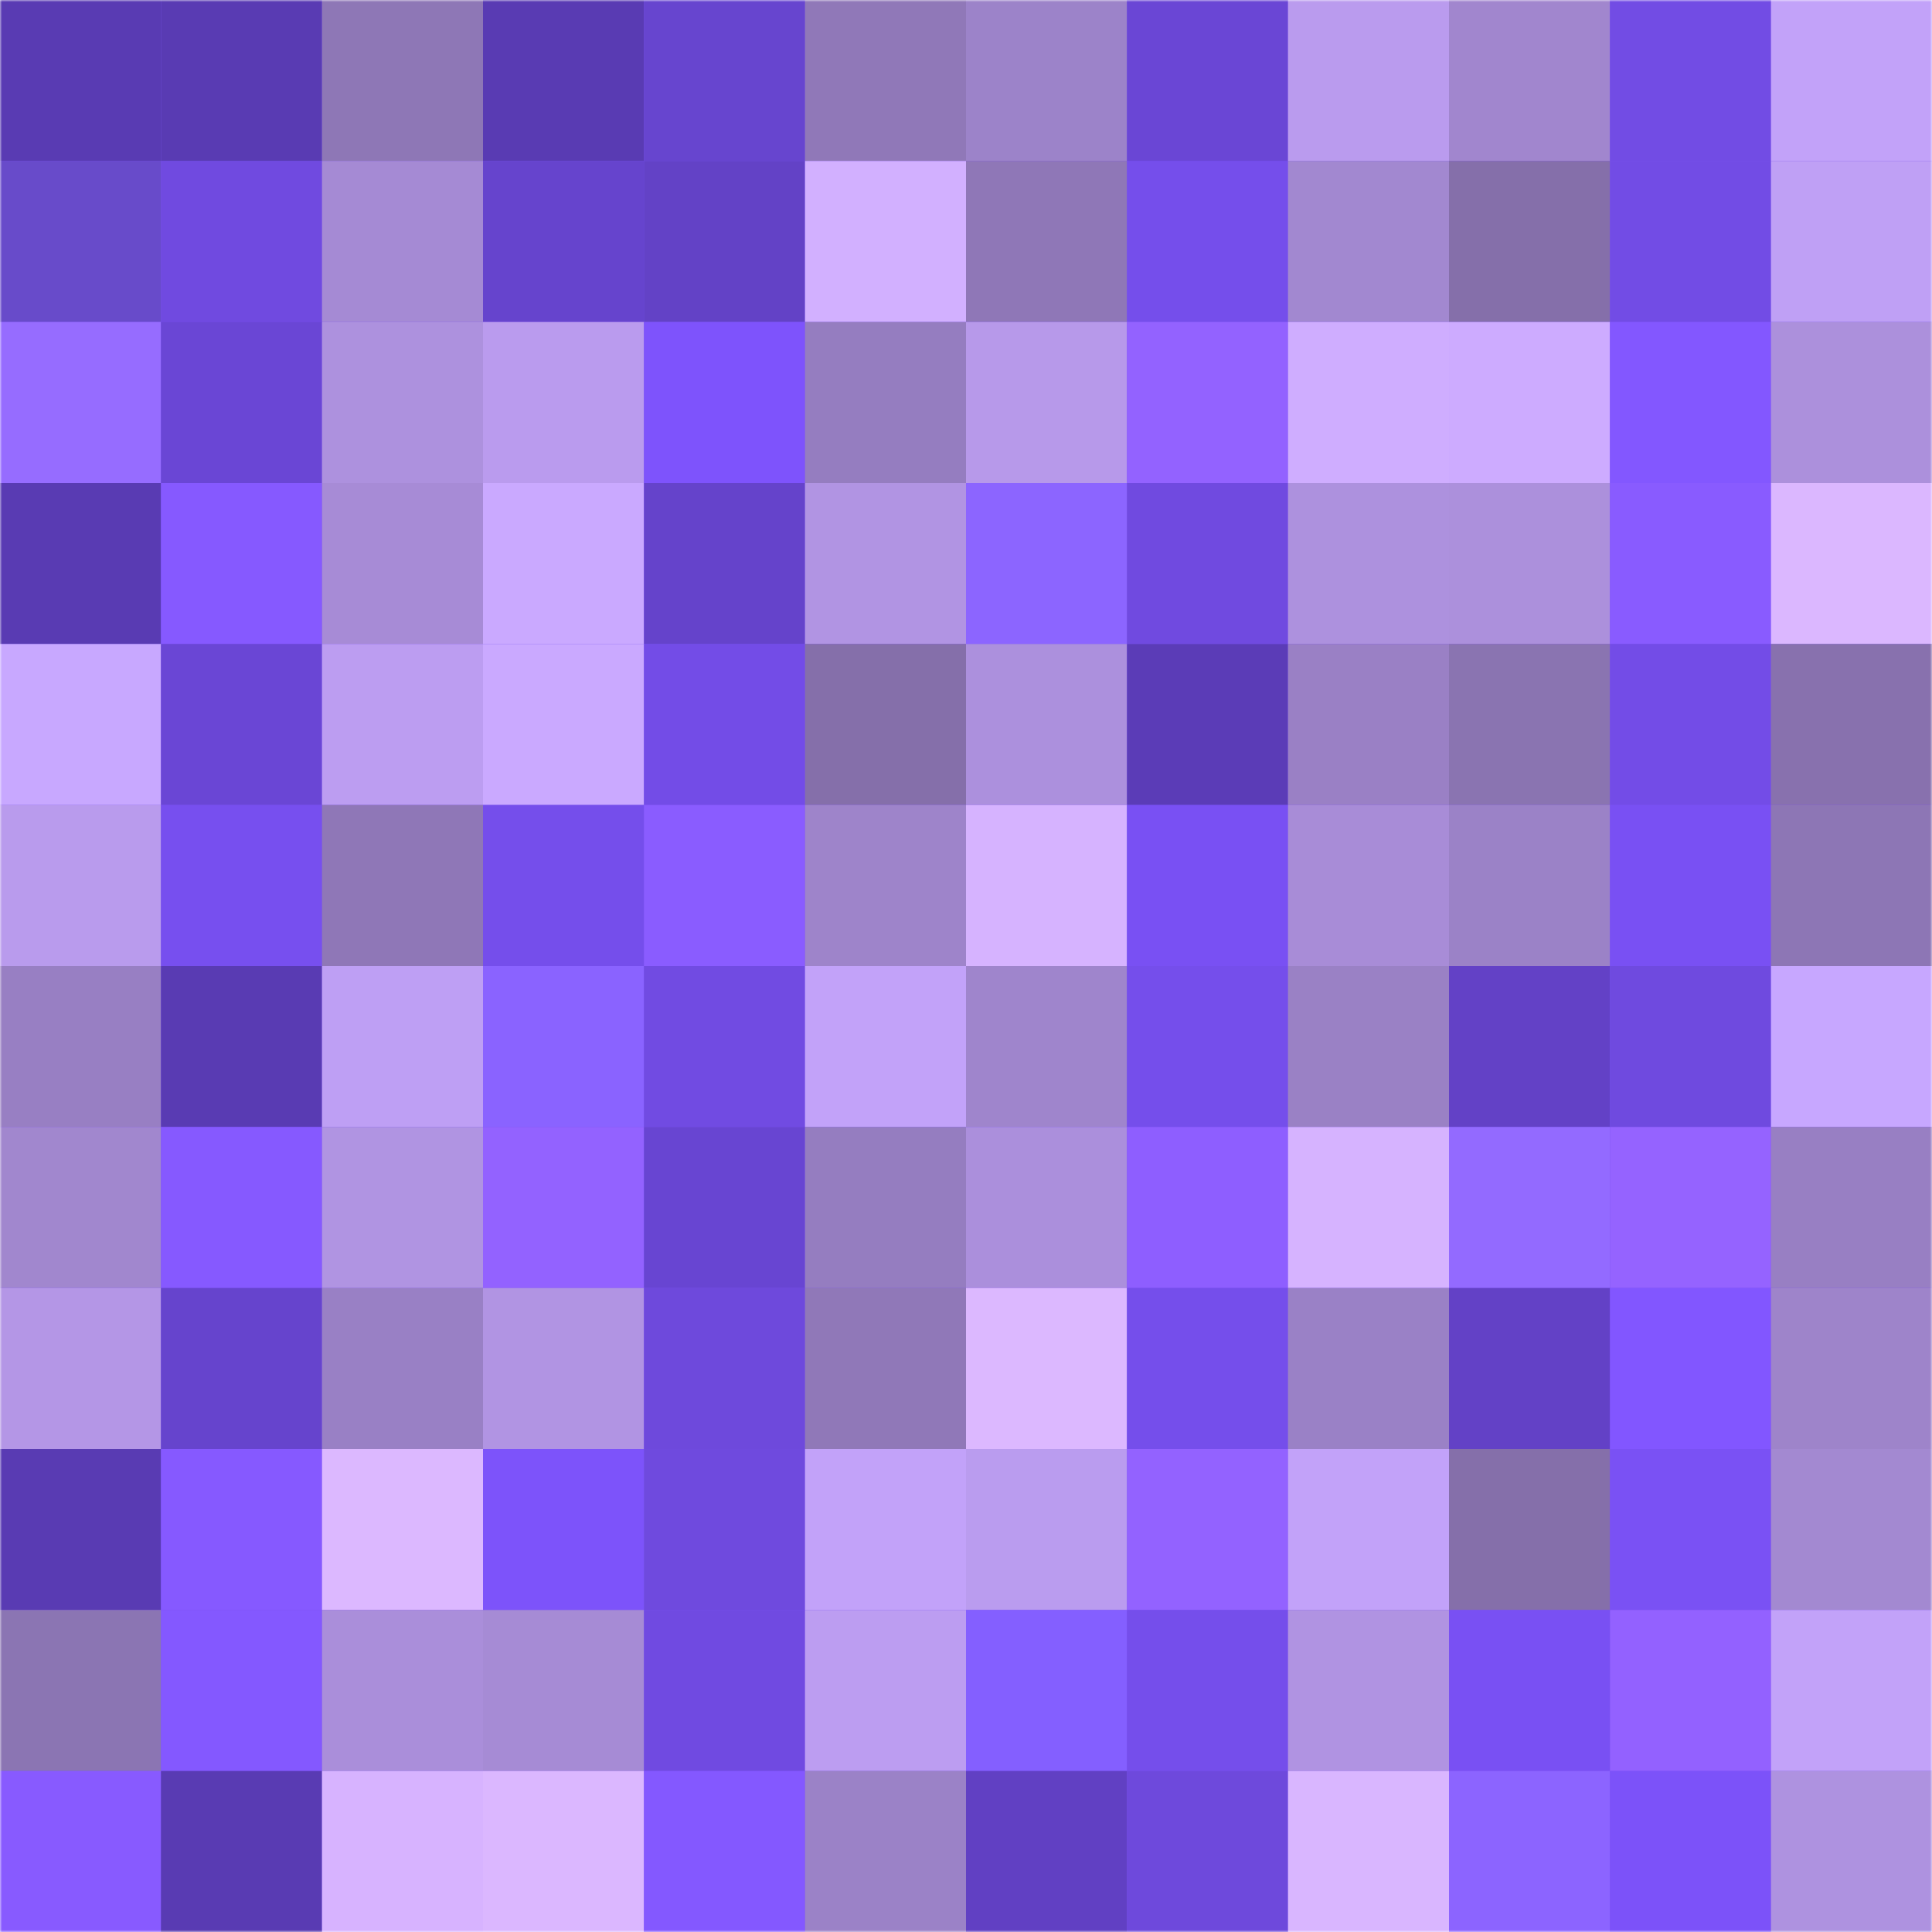 <svg viewBox="0 0 480 480" fill="none" role="img" xmlns="http://www.w3.org/2000/svg" width="240" height="240" name="linea%2Cvxc.linea.eth"><mask id="1978218764" mask-type="alpha" maskUnits="userSpaceOnUse" x="0" y="0" width="480" height="480"><rect width="480" height="480" rx="0" fill="#FFFFFF"></rect></mask><g mask="url(#1978218764)"><rect width="480" height="480" rx="0" fill="#774fef"></rect><rect x="0" y="0" width="40" height="40" fill="#593bb3"></rect><rect x="40" y="0" width="40" height="40" fill="#593bb3"></rect><rect x="80" y="0" width="40" height="40" fill="#8e77b6"></rect><rect x="120" y="0" width="40" height="40" fill="#593bb3"></rect><rect x="160" y="0" width="40" height="40" fill="#6745cf"></rect><rect x="200" y="0" width="40" height="40" fill="#9078b8"></rect><rect x="240" y="0" width="40" height="40" fill="#9c83c9"></rect><rect x="280" y="0" width="40" height="40" fill="#6a46d5"></rect><rect x="320" y="0" width="40" height="40" fill="#ba9bee"></rect><rect x="360" y="0" width="40" height="40" fill="#a186ce"></rect><rect x="400" y="0" width="40" height="40" fill="#724ce4"></rect><rect x="440" y="0" width="40" height="40" fill="#c2a2f9"></rect><rect x="0" y="40" width="40" height="40" fill="#684bca"></rect><rect x="40" y="40" width="40" height="40" fill="#704ae0"></rect><rect x="80" y="40" width="40" height="40" fill="#a58ad4"></rect><rect x="120" y="40" width="40" height="40" fill="#6644cd"></rect><rect x="160" y="40" width="40" height="40" fill="#6342c6"></rect><rect x="200" y="40" width="40" height="40" fill="#d2b0ff"></rect><rect x="240" y="40" width="40" height="40" fill="#8f77b7"></rect><rect x="280" y="40" width="40" height="40" fill="#754eeb"></rect><rect x="320" y="40" width="40" height="40" fill="#a288d0"></rect><rect x="360" y="40" width="40" height="40" fill="#856faa"></rect><rect x="400" y="40" width="40" height="40" fill="#724ce5"></rect><rect x="440" y="40" width="40" height="40" fill="#bfa0f5"></rect><rect x="0" y="80" width="40" height="40" fill="#966cff"></rect><rect x="40" y="80" width="40" height="40" fill="#6a46d5"></rect><rect x="80" y="80" width="40" height="40" fill="#ad91de"></rect><rect x="120" y="80" width="40" height="40" fill="#ba9bee"></rect><rect x="160" y="80" width="40" height="40" fill="#7e53fc"></rect><rect x="200" y="80" width="40" height="40" fill="#957dc0"></rect><rect x="240" y="80" width="40" height="40" fill="#b799ea"></rect><rect x="280" y="80" width="40" height="40" fill="#9362ff"></rect><rect x="320" y="80" width="40" height="40" fill="#cfadff"></rect><rect x="360" y="80" width="40" height="40" fill="#cdabff"></rect><rect x="400" y="80" width="40" height="40" fill="#8357ff"></rect><rect x="440" y="80" width="40" height="40" fill="#ac90dc"></rect><rect x="0" y="120" width="40" height="40" fill="#593bb3"></rect><rect x="40" y="120" width="40" height="40" fill="#8659ff"></rect><rect x="80" y="120" width="40" height="40" fill="#a78bd6"></rect><rect x="120" y="120" width="40" height="40" fill="#caa9ff"></rect><rect x="160" y="120" width="40" height="40" fill="#6543cb"></rect><rect x="200" y="120" width="40" height="40" fill="#b194e3"></rect><rect x="240" y="120" width="40" height="40" fill="#8c65ff"></rect><rect x="280" y="120" width="40" height="40" fill="#704ae0"></rect><rect x="320" y="120" width="40" height="40" fill="#ad91de"></rect><rect x="360" y="120" width="40" height="40" fill="#ac90dc"></rect><rect x="400" y="120" width="40" height="40" fill="#895bff"></rect><rect x="440" y="120" width="40" height="40" fill="#dbb7ff"></rect><rect x="0" y="160" width="40" height="40" fill="#c8a8ff"></rect><rect x="40" y="160" width="40" height="40" fill="#6a46d5"></rect><rect x="80" y="160" width="40" height="40" fill="#bc9df1"></rect><rect x="120" y="160" width="40" height="40" fill="#caa9ff"></rect><rect x="160" y="160" width="40" height="40" fill="#734ce7"></rect><rect x="200" y="160" width="40" height="40" fill="#856faa"></rect><rect x="240" y="160" width="40" height="40" fill="#ac90dd"></rect><rect x="280" y="160" width="40" height="40" fill="#5b3cb7"></rect><rect x="320" y="160" width="40" height="40" fill="#9a80c5"></rect><rect x="360" y="160" width="40" height="40" fill="#8a74b1"></rect><rect x="400" y="160" width="40" height="40" fill="#734ce7"></rect><rect x="440" y="160" width="40" height="40" fill="#8871ae"></rect><rect x="0" y="200" width="40" height="40" fill="#b99bed"></rect><rect x="40" y="200" width="40" height="40" fill="#774fef"></rect><rect x="80" y="200" width="40" height="40" fill="#8f77b7"></rect><rect x="120" y="200" width="40" height="40" fill="#754eeb"></rect><rect x="160" y="200" width="40" height="40" fill="#8a5cff"></rect><rect x="200" y="200" width="40" height="40" fill="#9e84ca"></rect><rect x="240" y="200" width="40" height="40" fill="#d6b3ff"></rect><rect x="280" y="200" width="40" height="40" fill="#7950f3"></rect><rect x="320" y="200" width="40" height="40" fill="#a88cd7"></rect><rect x="360" y="200" width="40" height="40" fill="#9b82c7"></rect><rect x="400" y="200" width="40" height="40" fill="#7950f3"></rect><rect x="440" y="200" width="40" height="40" fill="#8d76b5"></rect><rect x="0" y="240" width="40" height="40" fill="#987fc3"></rect><rect x="40" y="240" width="40" height="40" fill="#593bb3"></rect><rect x="80" y="240" width="40" height="40" fill="#be9ff4"></rect><rect x="120" y="240" width="40" height="40" fill="#8a63ff"></rect><rect x="160" y="240" width="40" height="40" fill="#714be2"></rect><rect x="200" y="240" width="40" height="40" fill="#c2a2f9"></rect><rect x="240" y="240" width="40" height="40" fill="#9f85cc"></rect><rect x="280" y="240" width="40" height="40" fill="#754eeb"></rect><rect x="320" y="240" width="40" height="40" fill="#9a81c5"></rect><rect x="360" y="240" width="40" height="40" fill="#6341c6"></rect><rect x="400" y="240" width="40" height="40" fill="#6f4adf"></rect><rect x="440" y="240" width="40" height="40" fill="#c7a7ff"></rect><rect x="0" y="280" width="40" height="40" fill="#a187ce"></rect><rect x="40" y="280" width="40" height="40" fill="#8659ff"></rect><rect x="80" y="280" width="40" height="40" fill="#b094e2"></rect><rect x="120" y="280" width="40" height="40" fill="#9362ff"></rect><rect x="160" y="280" width="40" height="40" fill="#6845d2"></rect><rect x="200" y="280" width="40" height="40" fill="#957dc0"></rect><rect x="240" y="280" width="40" height="40" fill="#ab8fdc"></rect><rect x="280" y="280" width="40" height="40" fill="#8e5eff"></rect><rect x="320" y="280" width="40" height="40" fill="#d6b3ff"></rect><rect x="360" y="280" width="40" height="40" fill="#936aff"></rect><rect x="400" y="280" width="40" height="40" fill="#9563ff"></rect><rect x="440" y="280" width="40" height="40" fill="#987fc3"></rect><rect x="0" y="320" width="40" height="40" fill="#b496e6"></rect><rect x="40" y="320" width="40" height="40" fill="#6644cd"></rect><rect x="80" y="320" width="40" height="40" fill="#9980c5"></rect><rect x="120" y="320" width="40" height="40" fill="#b194e3"></rect><rect x="160" y="320" width="40" height="40" fill="#6e49dc"></rect><rect x="200" y="320" width="40" height="40" fill="#9078b8"></rect><rect x="240" y="320" width="40" height="40" fill="#dcb8ff"></rect><rect x="280" y="320" width="40" height="40" fill="#754eeb"></rect><rect x="320" y="320" width="40" height="40" fill="#9a81c6"></rect><rect x="360" y="320" width="40" height="40" fill="#6341c6"></rect><rect x="400" y="320" width="40" height="40" fill="#8256ff"></rect><rect x="440" y="320" width="40" height="40" fill="#9e84ca"></rect><rect x="0" y="360" width="40" height="40" fill="#593bb3"></rect><rect x="40" y="360" width="40" height="40" fill="#8659ff"></rect><rect x="80" y="360" width="40" height="40" fill="#dcb8ff"></rect><rect x="120" y="360" width="40" height="40" fill="#7d53fa"></rect><rect x="160" y="360" width="40" height="40" fill="#6f4ade"></rect><rect x="200" y="360" width="40" height="40" fill="#c2a2f9"></rect><rect x="240" y="360" width="40" height="40" fill="#ba9cef"></rect><rect x="280" y="360" width="40" height="40" fill="#9362ff"></rect><rect x="320" y="360" width="40" height="40" fill="#c2a2f9"></rect><rect x="360" y="360" width="40" height="40" fill="#856faa"></rect><rect x="400" y="360" width="40" height="40" fill="#7a51f4"></rect><rect x="440" y="360" width="40" height="40" fill="#a389d1"></rect><rect x="0" y="400" width="40" height="40" fill="#8b75b3"></rect><rect x="40" y="400" width="40" height="40" fill="#8458ff"></rect><rect x="80" y="400" width="40" height="40" fill="#aa8eda"></rect><rect x="120" y="400" width="40" height="40" fill="#a68bd5"></rect><rect x="160" y="400" width="40" height="40" fill="#704ae1"></rect><rect x="200" y="400" width="40" height="40" fill="#bc9df1"></rect><rect x="240" y="400" width="40" height="40" fill="#845fff"></rect><rect x="280" y="400" width="40" height="40" fill="#754eeb"></rect><rect x="320" y="400" width="40" height="40" fill="#b093e2"></rect><rect x="360" y="400" width="40" height="40" fill="#7950f3"></rect><rect x="400" y="400" width="40" height="40" fill="#9361ff"></rect><rect x="440" y="400" width="40" height="40" fill="#c2a2f9"></rect><rect x="0" y="440" width="40" height="40" fill="#885aff"></rect><rect x="40" y="440" width="40" height="40" fill="#593bb3"></rect><rect x="80" y="440" width="40" height="40" fill="#d7b3ff"></rect><rect x="120" y="440" width="40" height="40" fill="#dbb7ff"></rect><rect x="160" y="440" width="40" height="40" fill="#8458ff"></rect><rect x="200" y="440" width="40" height="40" fill="#9b82c7"></rect><rect x="240" y="440" width="40" height="40" fill="#6140c3"></rect><rect x="280" y="440" width="40" height="40" fill="#6e49dc"></rect><rect x="320" y="440" width="40" height="40" fill="#d9b6ff"></rect><rect x="360" y="440" width="40" height="40" fill="#8c64ff"></rect><rect x="400" y="440" width="40" height="40" fill="#7c52f9"></rect><rect x="440" y="440" width="40" height="40" fill="#ae92e0"></rect></g></svg>